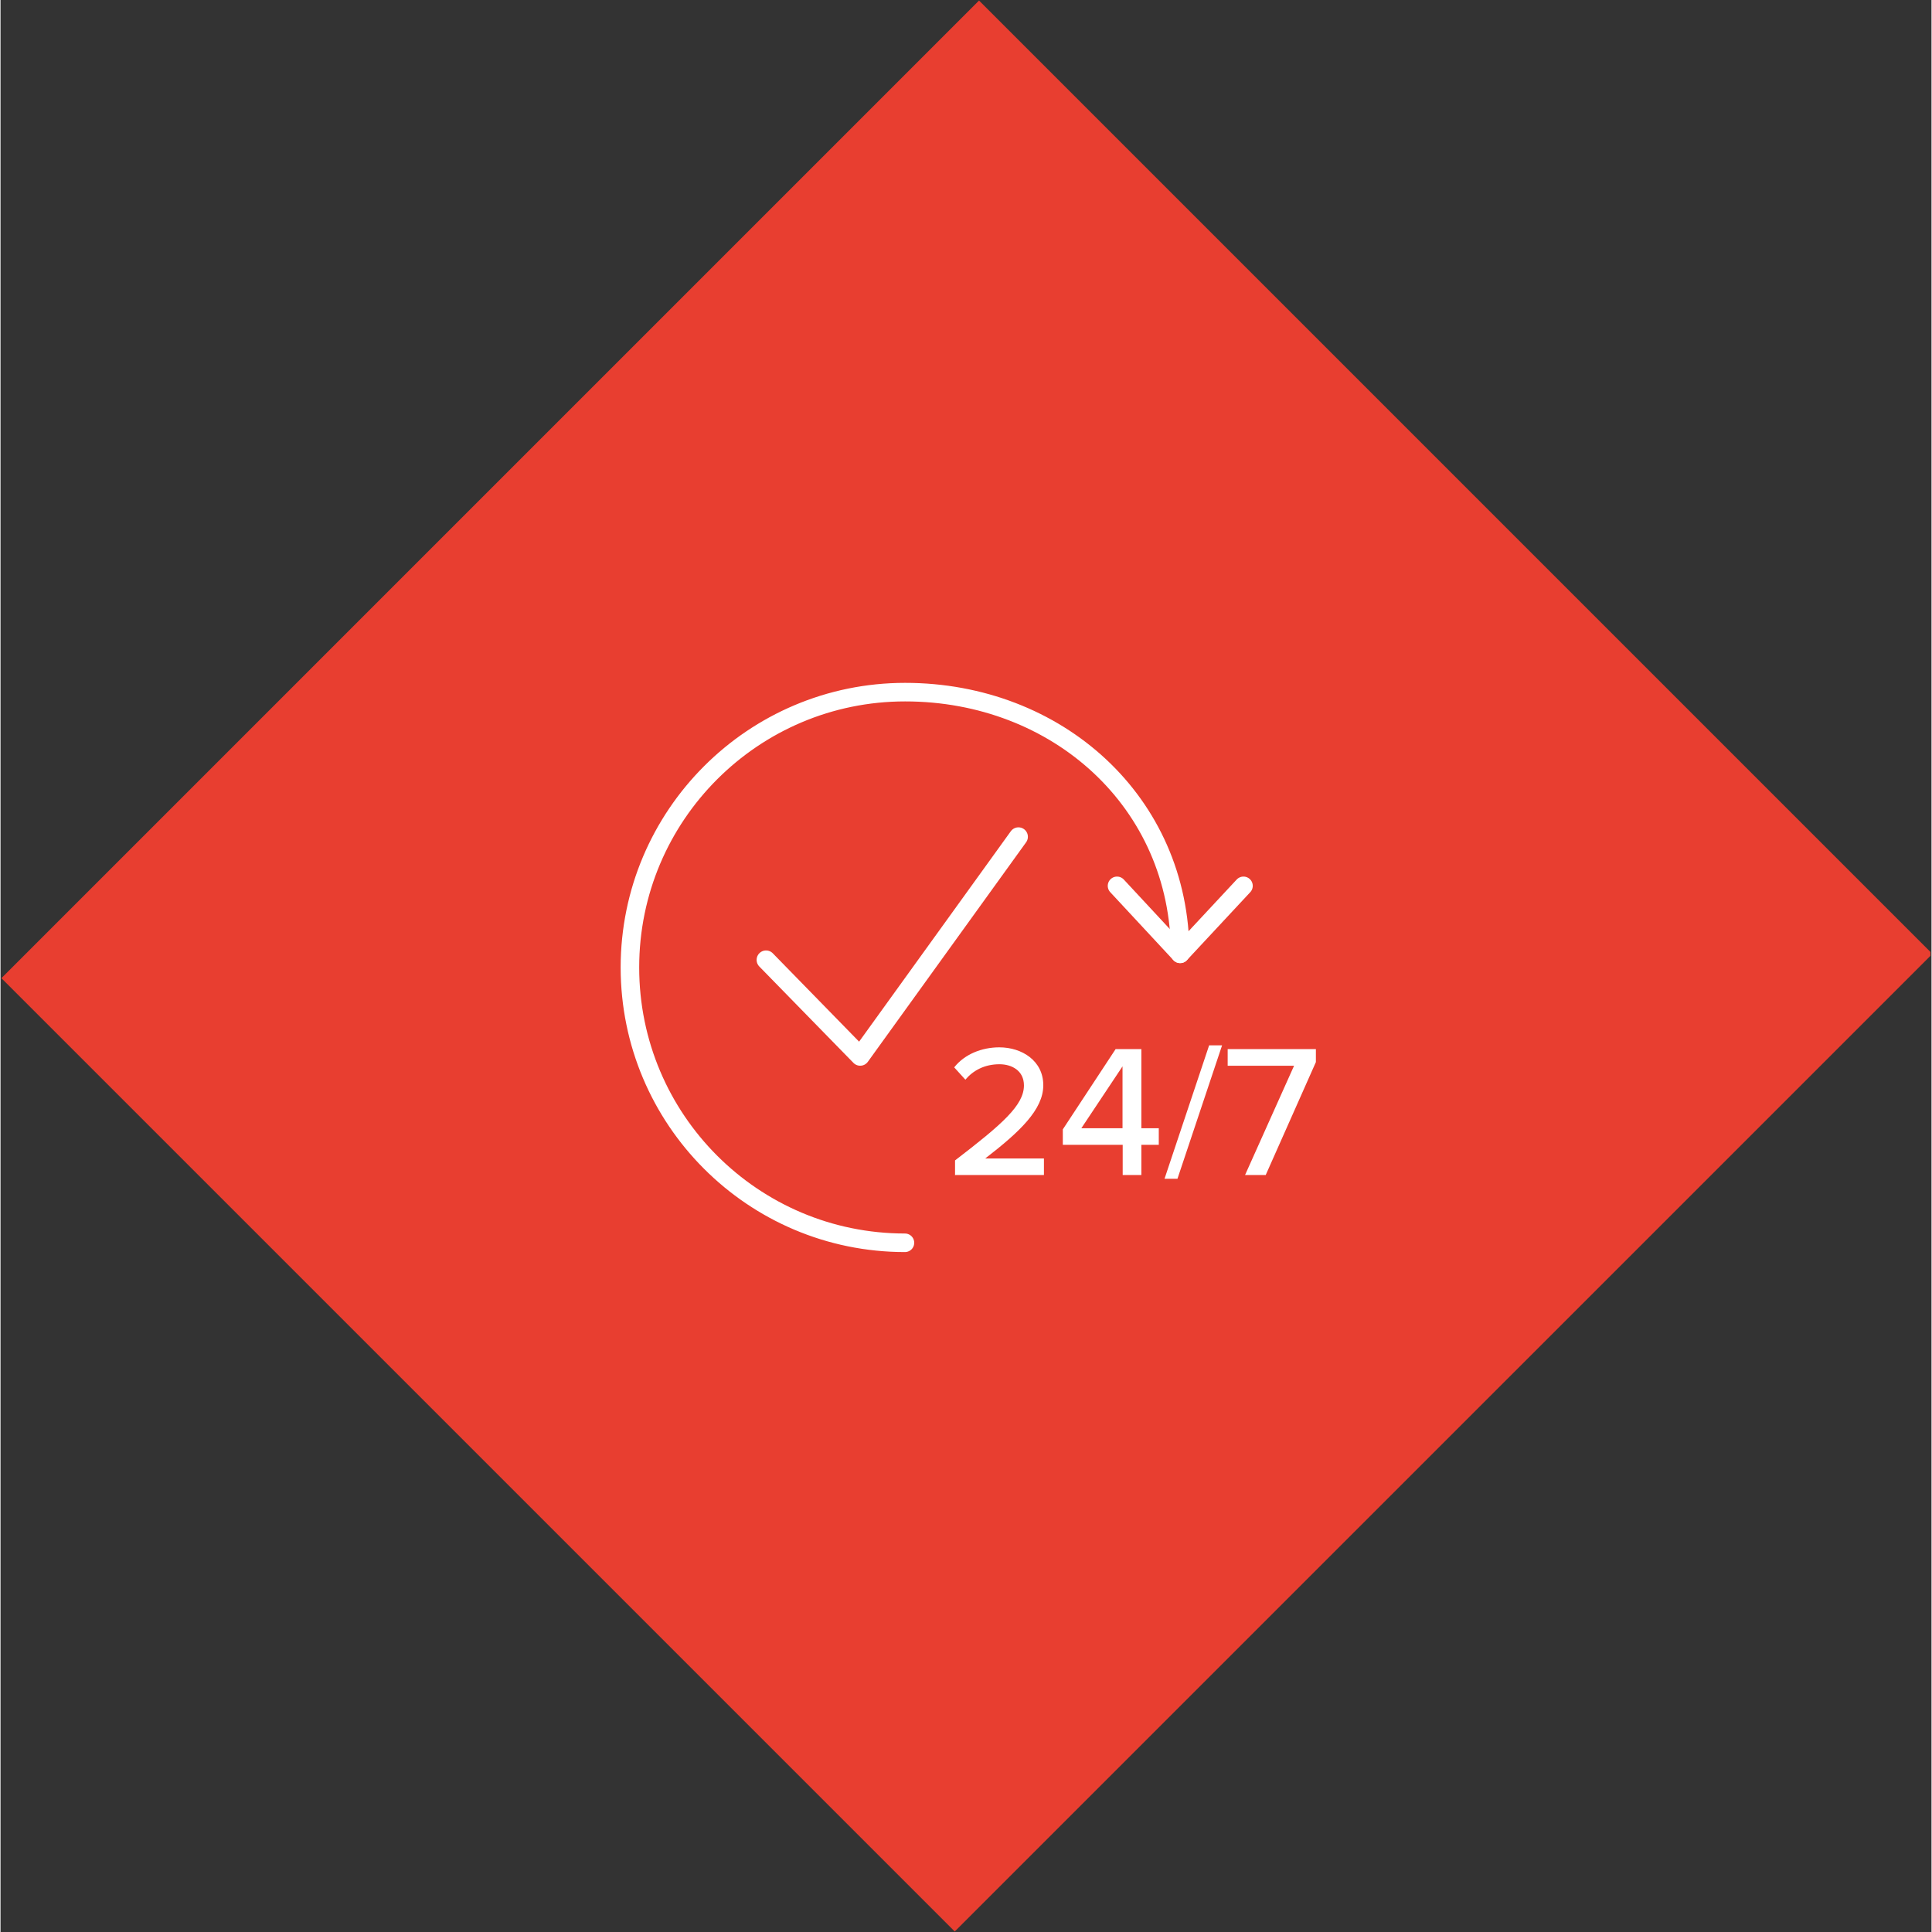 <svg xmlns="http://www.w3.org/2000/svg" xmlns:xlink="http://www.w3.org/1999/xlink" width="300" zoomAndPan="magnify" viewBox="0 0 224.88 225" height="300" preserveAspectRatio="xMidYMid meet" version="1.0"><rect x="0" y="0" width="224.88" height="225" fill="#333333" stroke="none"/><defs><clipPath id="d761e59dbf"><path d="M 0 0.059 L 224.762 0.059 L 224.762 224.938 L 0 224.938 Z M 0 0.059 " clip-rule="nonzero"/></clipPath><clipPath id="24a1cb1986"><path d="M 113.957 0.062 L 224.984 111.09 L 111.129 224.941 L 0.105 113.918 Z M 113.957 0.062 " clip-rule="nonzero"/></clipPath><clipPath id="db1ed977e2"><path d="M 72.234 79.516 L 139 79.516 L 139 145.809 L 72.234 145.809 Z M 72.234 79.516 " clip-rule="nonzero"/></clipPath><clipPath id="3a95df270d"><path d="M 111 121 L 153.188 121 L 153.188 138 L 111 138 Z M 111 121 " clip-rule="nonzero"/></clipPath></defs><g clip-path="url(#d761e59dbf)"><g clip-path="url(#24a1cb1986)"><path fill="#e83e30" d="M 113.957 0.062 L 224.984 111.09 L 110.922 225.152 L -0.105 114.125 Z M 113.957 0.062 " fill-opacity="1" fill-rule="nonzero"/></g></g><g clip-path="url(#db1ed977e2)"><path stroke-linecap="round" transform="matrix(1.91, 0, 0, 1.912, 72.233, 79.516)" fill="none" stroke-linejoin="round" d="M 34.109 16.509 C 34.109 7.25 26.601 0.57 17.339 0.57 C 8.08 0.57 0.559 8.08 0.559 17.339 C 0.559 26.6 8.07 34.11 17.329 34.11 " stroke="#ffffff" stroke-width="1.13" stroke-opacity="1" stroke-miterlimit="4"/></g><path stroke-linecap="round" transform="matrix(1.91, 0, 0, 1.912, 72.233, 79.516)" fill="none" stroke-linejoin="round" d="M 37.97 12.369 L 34.109 16.509 L 30.259 12.369 " stroke="#ffffff" stroke-width="1.13" stroke-opacity="1" stroke-miterlimit="4"/><path stroke-linecap="round" transform="matrix(1.91, 0, 0, 1.912, 72.233, 79.516)" fill="none" stroke-linejoin="round" d="M 8.859 16.879 L 14.599 22.75 L 24.249 9.38 " stroke="#ffffff" stroke-width="1.15" stroke-opacity="1" stroke-miterlimit="4"/><g clip-path="url(#3a95df270d)"><path fill="#ffffff" d="M 144.938 136.844 L 147.344 136.844 L 153.188 123.691 L 153.188 122.18 L 142.914 122.18 L 142.914 124.113 L 150.648 124.113 Z M 135.559 137.281 L 137.066 137.281 L 142.262 121.742 L 140.754 121.742 Z M 130.668 124.188 L 130.668 131.395 L 125.871 131.395 Z M 130.668 136.844 L 132.863 136.844 L 132.863 133.324 L 134.891 133.324 L 134.891 131.395 L 132.863 131.395 L 132.863 122.18 L 129.863 122.18 L 123.715 131.527 L 123.715 133.324 L 130.688 133.324 L 130.688 136.844 Z M 111.203 136.844 L 121.516 136.844 L 121.516 134.914 L 114.68 134.914 C 118.691 131.816 121.441 129.234 121.441 126.387 C 121.441 123.539 118.957 121.973 116.32 121.973 C 114.277 121.973 112.273 122.773 111.066 124.305 L 112.367 125.738 C 113.266 124.668 114.602 123.941 116.34 123.941 C 117.773 123.941 119.188 124.688 119.188 126.406 C 119.188 128.719 116.664 130.918 111.164 135.141 L 111.164 136.883 Z M 111.203 136.844 " fill-opacity="1" fill-rule="nonzero"/></g></svg>